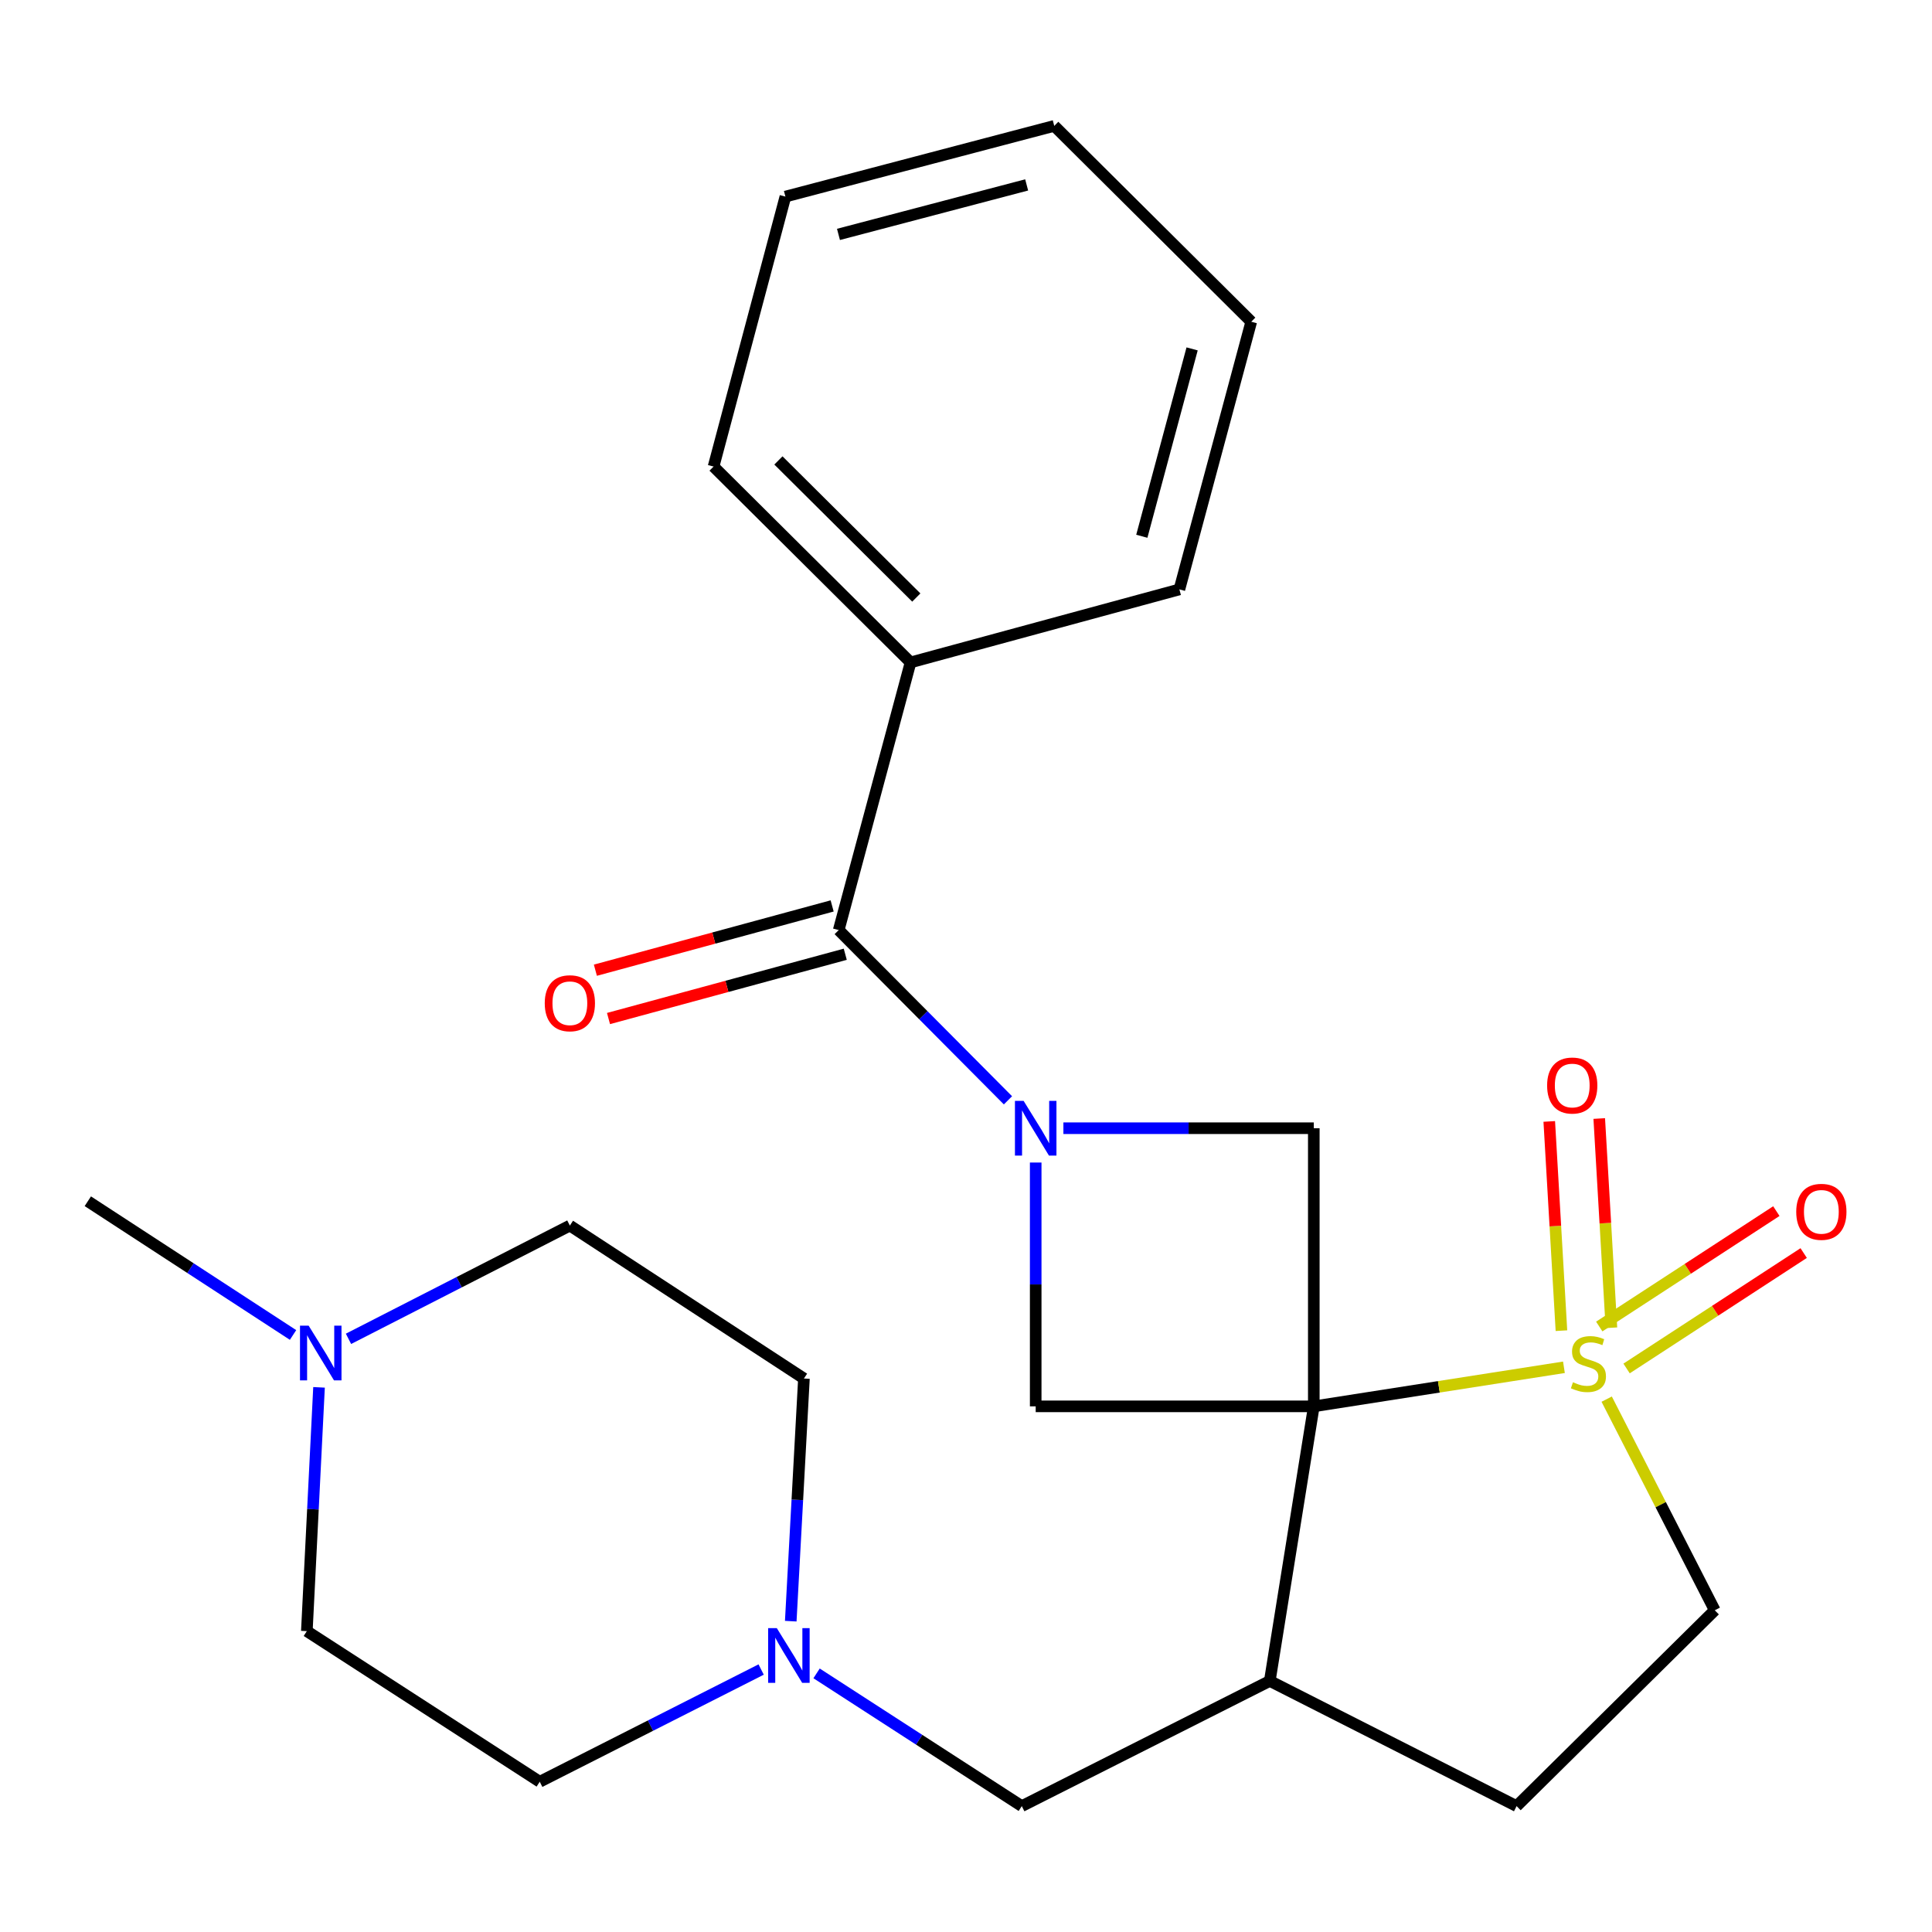 <?xml version='1.0' encoding='iso-8859-1'?>
<svg version='1.1' baseProfile='full'
              xmlns='http://www.w3.org/2000/svg'
                      xmlns:rdkit='http://www.rdkit.org/xml'
                      xmlns:xlink='http://www.w3.org/1999/xlink'
                  xml:space='preserve'
width='1000px' height='1000px' viewBox='0 0 1000 1000'>
<!-- END OF HEADER -->
<rect style='opacity:1.0;fill:#FFFFFF;stroke:none' width='1000' height='1000' x='0' y='0'> </rect>
<path class='bond-0' d='M 680.02,727.925 L 744.754,717.815' style='fill:none;fill-rule:evenodd;stroke:#000000;stroke-width:6px;stroke-linecap:butt;stroke-linejoin:miter;stroke-opacity:1' />
<path class='bond-0' d='M 744.754,717.815 L 809.489,707.704' style='fill:none;fill-rule:evenodd;stroke:#CCCC00;stroke-width:6px;stroke-linecap:butt;stroke-linejoin:miter;stroke-opacity:1' />
<path class='bond-2' d='M 680.02,727.925 L 680.02,583.966' style='fill:none;fill-rule:evenodd;stroke:#000000;stroke-width:6px;stroke-linecap:butt;stroke-linejoin:miter;stroke-opacity:1' />
<path class='bond-3' d='M 680.02,727.925 L 536.075,727.925' style='fill:none;fill-rule:evenodd;stroke:#000000;stroke-width:6px;stroke-linecap:butt;stroke-linejoin:miter;stroke-opacity:1' />
<path class='bond-5' d='M 680.02,727.925 L 657.243,870.056' style='fill:none;fill-rule:evenodd;stroke:#000000;stroke-width:6px;stroke-linecap:butt;stroke-linejoin:miter;stroke-opacity:1' />
<path class='bond-7' d='M 831.619,724.192 L 859.589,778.832' style='fill:none;fill-rule:evenodd;stroke:#CCCC00;stroke-width:6px;stroke-linecap:butt;stroke-linejoin:miter;stroke-opacity:1' />
<path class='bond-7' d='M 859.589,778.832 L 887.558,833.473' style='fill:none;fill-rule:evenodd;stroke:#000000;stroke-width:6px;stroke-linecap:butt;stroke-linejoin:miter;stroke-opacity:1' />
<path class='bond-8' d='M 834.069,687.247 L 830.917,633.097' style='fill:none;fill-rule:evenodd;stroke:#CCCC00;stroke-width:6px;stroke-linecap:butt;stroke-linejoin:miter;stroke-opacity:1' />
<path class='bond-8' d='M 830.917,633.097 L 827.765,578.947' style='fill:none;fill-rule:evenodd;stroke:#FF0000;stroke-width:6px;stroke-linecap:butt;stroke-linejoin:miter;stroke-opacity:1' />
<path class='bond-8' d='M 808.198,688.753 L 805.046,634.603' style='fill:none;fill-rule:evenodd;stroke:#CCCC00;stroke-width:6px;stroke-linecap:butt;stroke-linejoin:miter;stroke-opacity:1' />
<path class='bond-8' d='M 805.046,634.603 L 801.894,580.453' style='fill:none;fill-rule:evenodd;stroke:#FF0000;stroke-width:6px;stroke-linecap:butt;stroke-linejoin:miter;stroke-opacity:1' />
<path class='bond-9' d='M 841.917,708.319 L 887.751,678.451' style='fill:none;fill-rule:evenodd;stroke:#CCCC00;stroke-width:6px;stroke-linecap:butt;stroke-linejoin:miter;stroke-opacity:1' />
<path class='bond-9' d='M 887.751,678.451 L 933.584,648.583' style='fill:none;fill-rule:evenodd;stroke:#FF0000;stroke-width:6px;stroke-linecap:butt;stroke-linejoin:miter;stroke-opacity:1' />
<path class='bond-9' d='M 827.769,686.607 L 873.602,656.739' style='fill:none;fill-rule:evenodd;stroke:#CCCC00;stroke-width:6px;stroke-linecap:butt;stroke-linejoin:miter;stroke-opacity:1' />
<path class='bond-9' d='M 873.602,656.739 L 919.436,626.871' style='fill:none;fill-rule:evenodd;stroke:#FF0000;stroke-width:6px;stroke-linecap:butt;stroke-linejoin:miter;stroke-opacity:1' />
<path class='bond-1' d='M 536.075,601.725 L 536.075,664.825' style='fill:none;fill-rule:evenodd;stroke:#0000FF;stroke-width:6px;stroke-linecap:butt;stroke-linejoin:miter;stroke-opacity:1' />
<path class='bond-1' d='M 536.075,664.825 L 536.075,727.925' style='fill:none;fill-rule:evenodd;stroke:#000000;stroke-width:6px;stroke-linecap:butt;stroke-linejoin:miter;stroke-opacity:1' />
<path class='bond-4' d='M 521.719,569.527 L 477.916,525.47' style='fill:none;fill-rule:evenodd;stroke:#0000FF;stroke-width:6px;stroke-linecap:butt;stroke-linejoin:miter;stroke-opacity:1' />
<path class='bond-4' d='M 477.916,525.47 L 434.112,481.413' style='fill:none;fill-rule:evenodd;stroke:#000000;stroke-width:6px;stroke-linecap:butt;stroke-linejoin:miter;stroke-opacity:1' />
<path class='bond-25' d='M 550.413,583.966 L 615.217,583.966' style='fill:none;fill-rule:evenodd;stroke:#0000FF;stroke-width:6px;stroke-linecap:butt;stroke-linejoin:miter;stroke-opacity:1' />
<path class='bond-25' d='M 615.217,583.966 L 680.02,583.966' style='fill:none;fill-rule:evenodd;stroke:#000000;stroke-width:6px;stroke-linecap:butt;stroke-linejoin:miter;stroke-opacity:1' />
<path class='bond-13' d='M 430.717,468.908 L 369.444,485.543' style='fill:none;fill-rule:evenodd;stroke:#000000;stroke-width:6px;stroke-linecap:butt;stroke-linejoin:miter;stroke-opacity:1' />
<path class='bond-13' d='M 369.444,485.543 L 308.171,502.179' style='fill:none;fill-rule:evenodd;stroke:#FF0000;stroke-width:6px;stroke-linecap:butt;stroke-linejoin:miter;stroke-opacity:1' />
<path class='bond-13' d='M 437.507,493.918 L 376.234,510.553' style='fill:none;fill-rule:evenodd;stroke:#000000;stroke-width:6px;stroke-linecap:butt;stroke-linejoin:miter;stroke-opacity:1' />
<path class='bond-13' d='M 376.234,510.553 L 314.961,527.189' style='fill:none;fill-rule:evenodd;stroke:#FF0000;stroke-width:6px;stroke-linecap:butt;stroke-linejoin:miter;stroke-opacity:1' />
<path class='bond-14' d='M 434.112,481.413 L 471.301,342.867' style='fill:none;fill-rule:evenodd;stroke:#000000;stroke-width:6px;stroke-linecap:butt;stroke-linejoin:miter;stroke-opacity:1' />
<path class='bond-11' d='M 657.243,870.056 L 528.876,934.845' style='fill:none;fill-rule:evenodd;stroke:#000000;stroke-width:6px;stroke-linecap:butt;stroke-linejoin:miter;stroke-opacity:1' />
<path class='bond-12' d='M 657.243,870.056 L 784.991,934.845' style='fill:none;fill-rule:evenodd;stroke:#000000;stroke-width:6px;stroke-linecap:butt;stroke-linejoin:miter;stroke-opacity:1' />
<path class='bond-6' d='M 422.656,866.137 L 475.766,900.491' style='fill:none;fill-rule:evenodd;stroke:#0000FF;stroke-width:6px;stroke-linecap:butt;stroke-linejoin:miter;stroke-opacity:1' />
<path class='bond-6' d='M 475.766,900.491 L 528.876,934.845' style='fill:none;fill-rule:evenodd;stroke:#000000;stroke-width:6px;stroke-linecap:butt;stroke-linejoin:miter;stroke-opacity:1' />
<path class='bond-15' d='M 409.291,839.119 L 412.703,776.316' style='fill:none;fill-rule:evenodd;stroke:#0000FF;stroke-width:6px;stroke-linecap:butt;stroke-linejoin:miter;stroke-opacity:1' />
<path class='bond-15' d='M 412.703,776.316 L 416.116,713.513' style='fill:none;fill-rule:evenodd;stroke:#000000;stroke-width:6px;stroke-linecap:butt;stroke-linejoin:miter;stroke-opacity:1' />
<path class='bond-16' d='M 393.972,864.144 L 336.671,893.188' style='fill:none;fill-rule:evenodd;stroke:#0000FF;stroke-width:6px;stroke-linecap:butt;stroke-linejoin:miter;stroke-opacity:1' />
<path class='bond-16' d='M 336.671,893.188 L 279.369,922.233' style='fill:none;fill-rule:evenodd;stroke:#000000;stroke-width:6px;stroke-linecap:butt;stroke-linejoin:miter;stroke-opacity:1' />
<path class='bond-26' d='M 887.558,833.473 L 784.991,934.845' style='fill:none;fill-rule:evenodd;stroke:#000000;stroke-width:6px;stroke-linecap:butt;stroke-linejoin:miter;stroke-opacity:1' />
<path class='bond-10' d='M 165.13,718.089 L 161.975,781.18' style='fill:none;fill-rule:evenodd;stroke:#0000FF;stroke-width:6px;stroke-linecap:butt;stroke-linejoin:miter;stroke-opacity:1' />
<path class='bond-10' d='M 161.975,781.18 L 158.82,844.271' style='fill:none;fill-rule:evenodd;stroke:#000000;stroke-width:6px;stroke-linecap:butt;stroke-linejoin:miter;stroke-opacity:1' />
<path class='bond-19' d='M 151.681,690.982 L 98.568,656.37' style='fill:none;fill-rule:evenodd;stroke:#0000FF;stroke-width:6px;stroke-linecap:butt;stroke-linejoin:miter;stroke-opacity:1' />
<path class='bond-19' d='M 98.568,656.37 L 45.455,621.759' style='fill:none;fill-rule:evenodd;stroke:#000000;stroke-width:6px;stroke-linecap:butt;stroke-linejoin:miter;stroke-opacity:1' />
<path class='bond-27' d='M 180.379,692.978 L 237.67,663.667' style='fill:none;fill-rule:evenodd;stroke:#0000FF;stroke-width:6px;stroke-linecap:butt;stroke-linejoin:miter;stroke-opacity:1' />
<path class='bond-27' d='M 237.67,663.667 L 294.961,634.357' style='fill:none;fill-rule:evenodd;stroke:#000000;stroke-width:6px;stroke-linecap:butt;stroke-linejoin:miter;stroke-opacity:1' />
<path class='bond-20' d='M 471.301,342.867 L 369.338,241.495' style='fill:none;fill-rule:evenodd;stroke:#000000;stroke-width:6px;stroke-linecap:butt;stroke-linejoin:miter;stroke-opacity:1' />
<path class='bond-20' d='M 474.278,309.283 L 402.904,238.322' style='fill:none;fill-rule:evenodd;stroke:#000000;stroke-width:6px;stroke-linecap:butt;stroke-linejoin:miter;stroke-opacity:1' />
<path class='bond-21' d='M 471.301,342.867 L 610.452,305.074' style='fill:none;fill-rule:evenodd;stroke:#000000;stroke-width:6px;stroke-linecap:butt;stroke-linejoin:miter;stroke-opacity:1' />
<path class='bond-18' d='M 416.116,713.513 L 294.961,634.357' style='fill:none;fill-rule:evenodd;stroke:#000000;stroke-width:6px;stroke-linecap:butt;stroke-linejoin:miter;stroke-opacity:1' />
<path class='bond-17' d='M 279.369,922.233 L 158.82,844.271' style='fill:none;fill-rule:evenodd;stroke:#000000;stroke-width:6px;stroke-linecap:butt;stroke-linejoin:miter;stroke-opacity:1' />
<path class='bond-23' d='M 369.338,241.495 L 406.527,101.754' style='fill:none;fill-rule:evenodd;stroke:#000000;stroke-width:6px;stroke-linecap:butt;stroke-linejoin:miter;stroke-opacity:1' />
<path class='bond-22' d='M 610.452,305.074 L 647.64,166.527' style='fill:none;fill-rule:evenodd;stroke:#000000;stroke-width:6px;stroke-linecap:butt;stroke-linejoin:miter;stroke-opacity:1' />
<path class='bond-22' d='M 591.001,277.573 L 617.033,180.591' style='fill:none;fill-rule:evenodd;stroke:#000000;stroke-width:6px;stroke-linecap:butt;stroke-linejoin:miter;stroke-opacity:1' />
<path class='bond-24' d='M 647.64,166.527 L 545.678,65.155' style='fill:none;fill-rule:evenodd;stroke:#000000;stroke-width:6px;stroke-linecap:butt;stroke-linejoin:miter;stroke-opacity:1' />
<path class='bond-28' d='M 406.527,101.754 L 545.678,65.155' style='fill:none;fill-rule:evenodd;stroke:#000000;stroke-width:6px;stroke-linecap:butt;stroke-linejoin:miter;stroke-opacity:1' />
<path class='bond-28' d='M 433.991,121.327 L 531.397,95.708' style='fill:none;fill-rule:evenodd;stroke:#000000;stroke-width:6px;stroke-linecap:butt;stroke-linejoin:miter;stroke-opacity:1' />
<path  class='atom-1' d='M 814.165 715.444
Q 814.485 715.564, 815.805 716.124
Q 817.125 716.684, 818.565 717.044
Q 820.045 717.364, 821.485 717.364
Q 824.165 717.364, 825.725 716.084
Q 827.285 714.764, 827.285 712.484
Q 827.285 710.924, 826.485 709.964
Q 825.725 709.004, 824.525 708.484
Q 823.325 707.964, 821.325 707.364
Q 818.805 706.604, 817.285 705.884
Q 815.805 705.164, 814.725 703.644
Q 813.685 702.124, 813.685 699.564
Q 813.685 696.004, 816.085 693.804
Q 818.525 691.604, 823.325 691.604
Q 826.605 691.604, 830.325 693.164
L 829.405 696.244
Q 826.005 694.844, 823.445 694.844
Q 820.685 694.844, 819.165 696.004
Q 817.645 697.124, 817.685 699.084
Q 817.685 700.604, 818.445 701.524
Q 819.245 702.444, 820.365 702.964
Q 821.525 703.484, 823.445 704.084
Q 826.005 704.884, 827.525 705.684
Q 829.045 706.484, 830.125 708.124
Q 831.245 709.724, 831.245 712.484
Q 831.245 716.404, 828.605 718.524
Q 826.005 720.604, 821.645 720.604
Q 819.125 720.604, 817.205 720.044
Q 815.325 719.524, 813.085 718.604
L 814.165 715.444
' fill='#CCCC00'/>
<path  class='atom-2' d='M 529.815 569.806
L 539.095 584.806
Q 540.015 586.286, 541.495 588.966
Q 542.975 591.646, 543.055 591.806
L 543.055 569.806
L 546.815 569.806
L 546.815 598.126
L 542.935 598.126
L 532.975 581.726
Q 531.815 579.806, 530.575 577.606
Q 529.375 575.406, 529.015 574.726
L 529.015 598.126
L 525.335 598.126
L 525.335 569.806
L 529.815 569.806
' fill='#0000FF'/>
<path  class='atom-7' d='M 402.067 842.708
L 411.347 857.708
Q 412.267 859.188, 413.747 861.868
Q 415.227 864.548, 415.307 864.708
L 415.307 842.708
L 419.067 842.708
L 419.067 871.028
L 415.187 871.028
L 405.227 854.628
Q 404.067 852.708, 402.827 850.508
Q 401.627 848.308, 401.267 847.628
L 401.267 871.028
L 397.587 871.028
L 397.587 842.708
L 402.067 842.708
' fill='#0000FF'/>
<path  class='atom-9' d='M 800.786 561.859
Q 800.786 555.059, 804.146 551.259
Q 807.506 547.459, 813.786 547.459
Q 820.066 547.459, 823.426 551.259
Q 826.786 555.059, 826.786 561.859
Q 826.786 568.739, 823.386 572.659
Q 819.986 576.539, 813.786 576.539
Q 807.546 576.539, 804.146 572.659
Q 800.786 568.779, 800.786 561.859
M 813.786 573.339
Q 818.106 573.339, 820.426 570.459
Q 822.786 567.539, 822.786 561.859
Q 822.786 556.299, 820.426 553.499
Q 818.106 550.659, 813.786 550.659
Q 809.466 550.659, 807.106 553.459
Q 804.786 556.259, 804.786 561.859
Q 804.786 567.579, 807.106 570.459
Q 809.466 573.339, 813.786 573.339
' fill='#FF0000'/>
<path  class='atom-10' d='M 929.729 627.238
Q 929.729 620.438, 933.089 616.638
Q 936.449 612.838, 942.729 612.838
Q 949.009 612.838, 952.369 616.638
Q 955.729 620.438, 955.729 627.238
Q 955.729 634.118, 952.329 638.038
Q 948.929 641.918, 942.729 641.918
Q 936.489 641.918, 933.089 638.038
Q 929.729 634.158, 929.729 627.238
M 942.729 638.718
Q 947.049 638.718, 949.369 635.838
Q 951.729 632.918, 951.729 627.238
Q 951.729 621.678, 949.369 618.878
Q 947.049 616.038, 942.729 616.038
Q 938.409 616.038, 936.049 618.838
Q 933.729 621.638, 933.729 627.238
Q 933.729 632.958, 936.049 635.838
Q 938.409 638.718, 942.729 638.718
' fill='#FF0000'/>
<path  class='atom-11' d='M 159.758 686.165
L 169.038 701.165
Q 169.958 702.645, 171.438 705.325
Q 172.918 708.005, 172.998 708.165
L 172.998 686.165
L 176.758 686.165
L 176.758 714.485
L 172.878 714.485
L 162.918 698.085
Q 161.758 696.165, 160.518 693.965
Q 159.318 691.765, 158.958 691.085
L 158.958 714.485
L 155.278 714.485
L 155.278 686.165
L 159.758 686.165
' fill='#0000FF'/>
<path  class='atom-14' d='M 281.961 519.272
Q 281.961 512.472, 285.321 508.672
Q 288.681 504.872, 294.961 504.872
Q 301.241 504.872, 304.601 508.672
Q 307.961 512.472, 307.961 519.272
Q 307.961 526.152, 304.561 530.072
Q 301.161 533.952, 294.961 533.952
Q 288.721 533.952, 285.321 530.072
Q 281.961 526.192, 281.961 519.272
M 294.961 530.752
Q 299.281 530.752, 301.601 527.872
Q 303.961 524.952, 303.961 519.272
Q 303.961 513.712, 301.601 510.912
Q 299.281 508.072, 294.961 508.072
Q 290.641 508.072, 288.281 510.872
Q 285.961 513.672, 285.961 519.272
Q 285.961 524.992, 288.281 527.872
Q 290.641 530.752, 294.961 530.752
' fill='#FF0000'/>
</svg>

